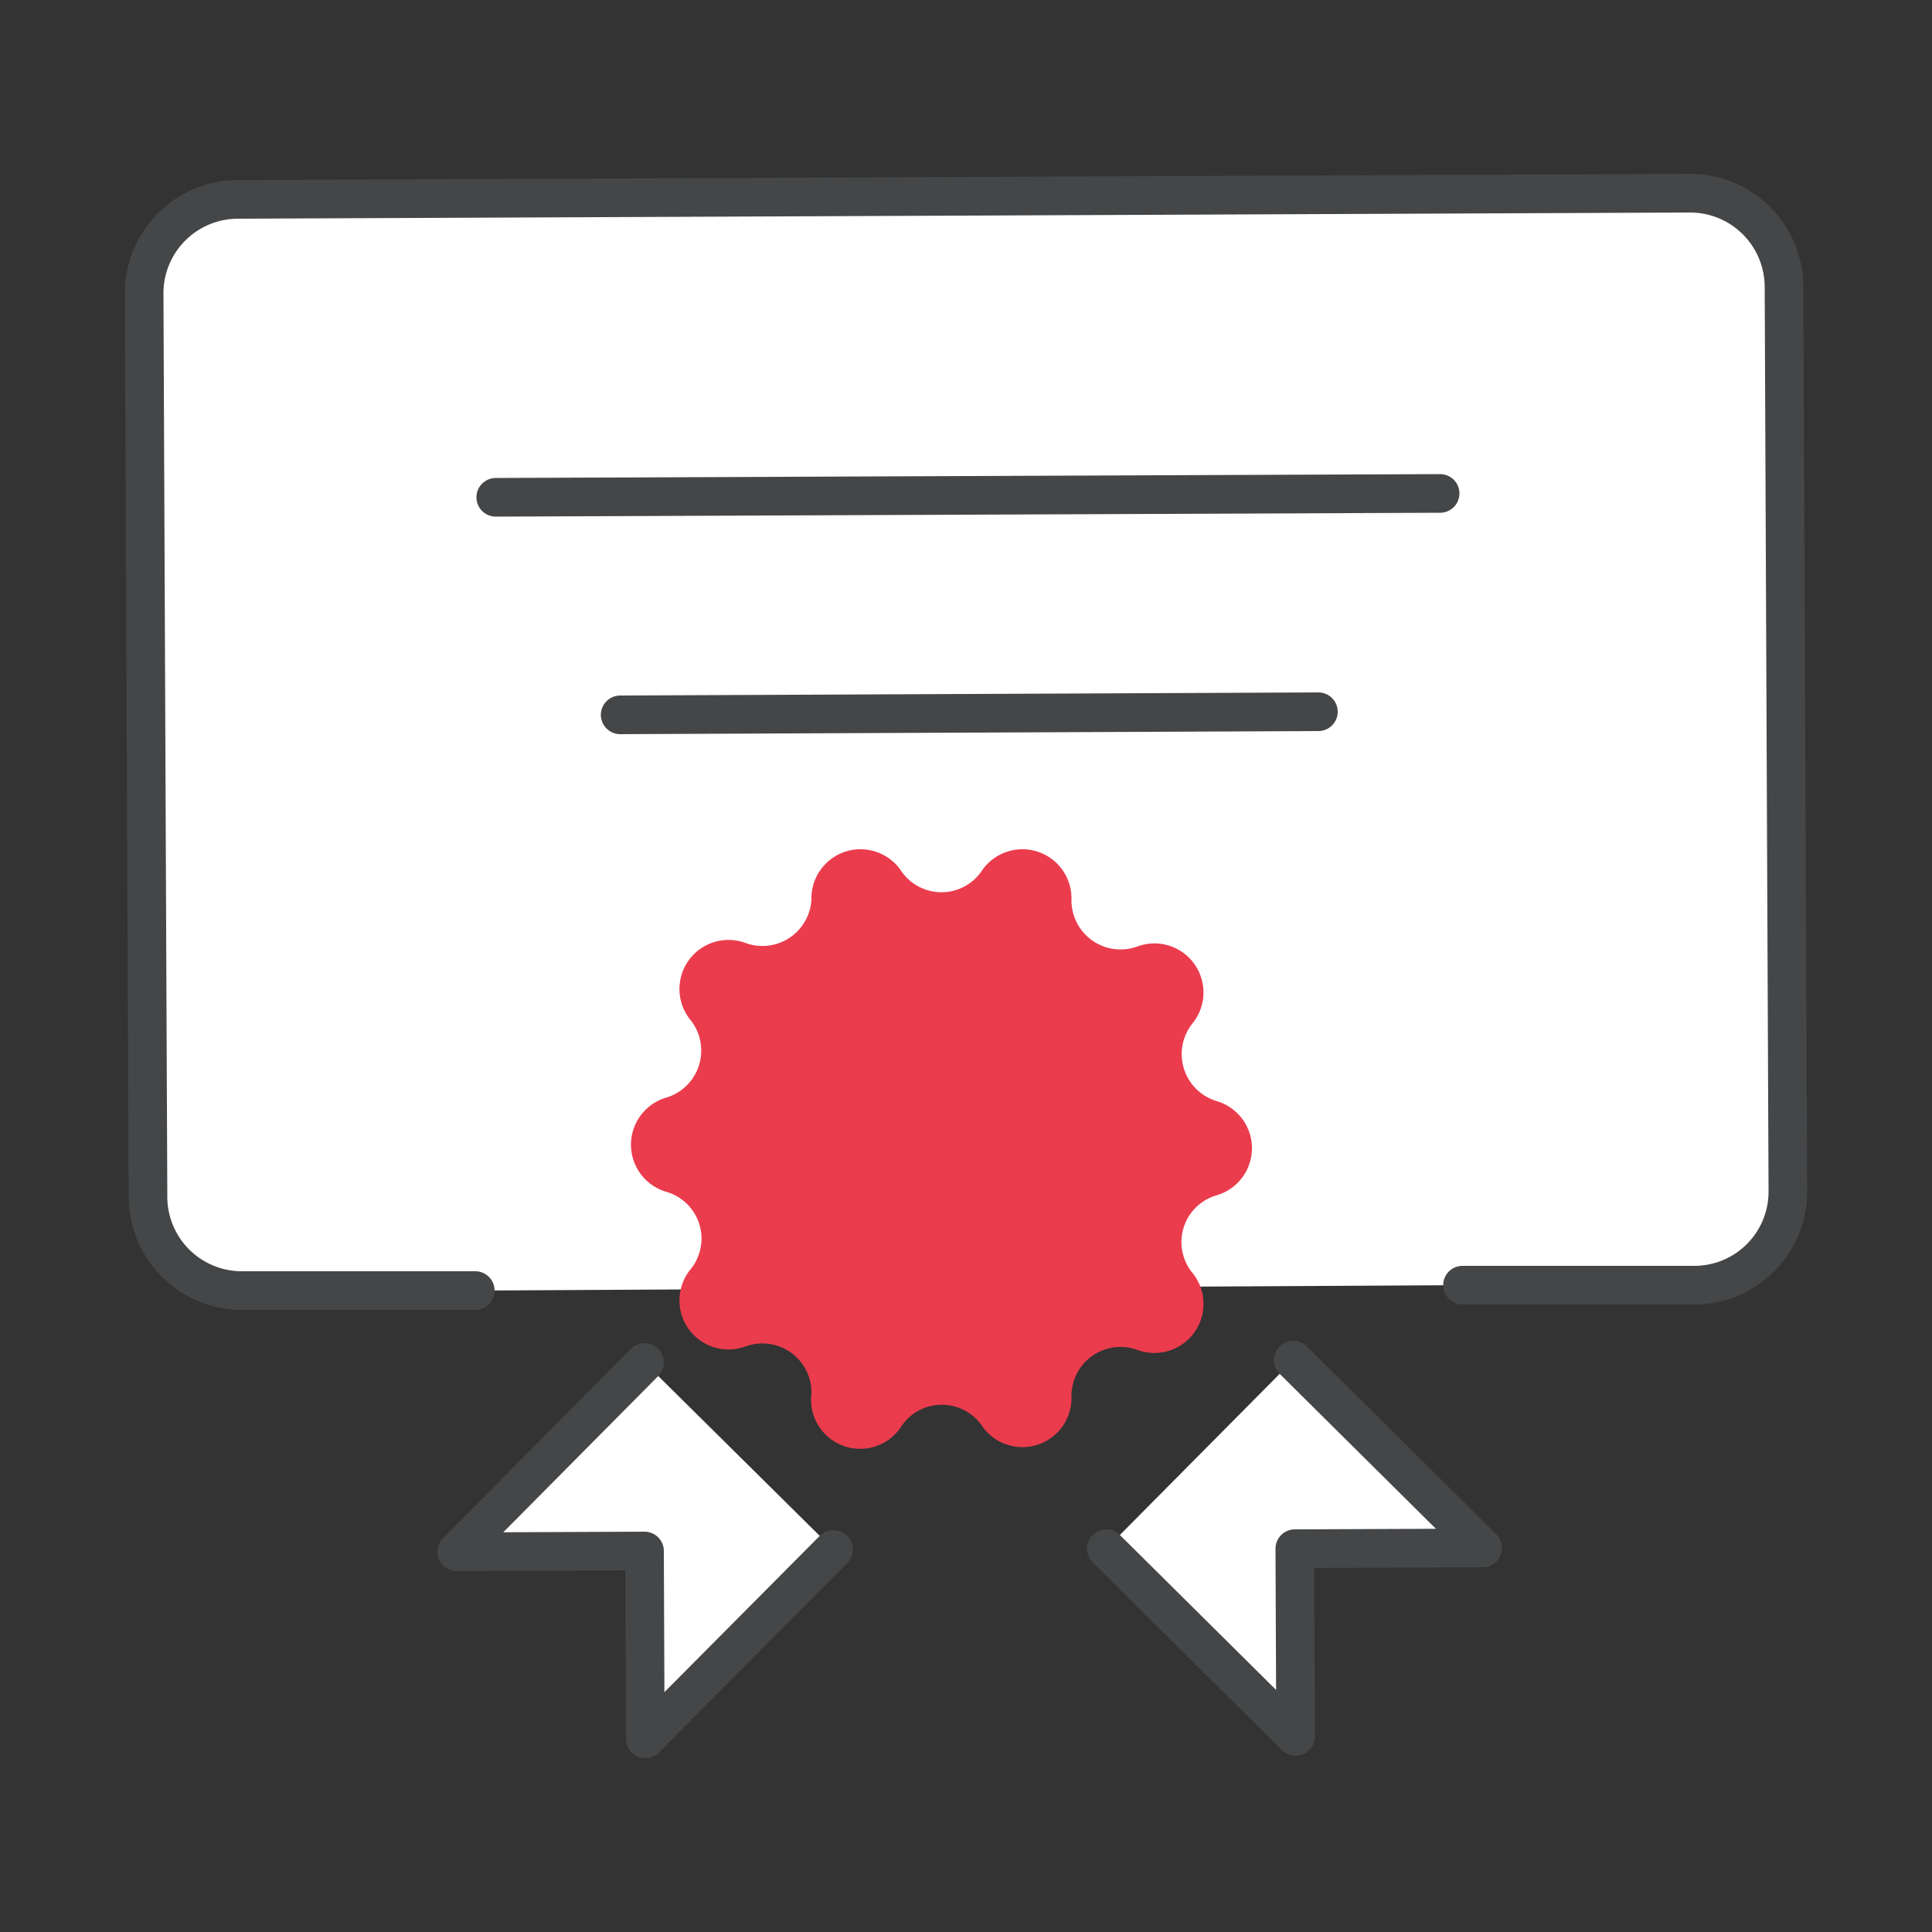 <svg xmlns="http://www.w3.org/2000/svg" viewBox="0 0 50 50" xmlns:v="https://vecta.io/nano"><rect x="0" y="0" width="50" height="50" fill="#333333" stroke="none"/><style><![CDATA[.D{stroke:#454647}.E{stroke-linecap:round}.F{stroke-linejoin:round}]]></style><path d="M12.3 33.4h-6A2.43 2.43 0 0 1 3.83 31l-.1-23.4a2.43 2.43 0 0 1 2.42-2.44L43.72 5a2.43 2.43 0 0 1 2.45 2.42l.1 23.4a2.42 2.42 0 0 1-2.42 2.44h-6m-9.22 6.82l4.9 4.86-.02-4.86 4.86-.02-4.9-4.86m-11.9 4.9L16.7 45l-.02-4.86-4.86.02 4.86-4.9" fill="#fff" class="D E F"/><path d="M34.12 18.42l-18.07.08" fill="none" class="D E F"/><path d="M12.83 12.87l24.44-.1" fill="#fff" class="D E F"/><path d="M25.42 22.52h0a1.27 1.27 0 0 1 2.31.75h0a1.27 1.27 0 0 0 1.69 1.23h0a1.27 1.27 0 0 1 1.43 2h0a1.27 1.27 0 0 0 .65 2h0a1.27 1.27 0 0 1 0 2.43h0a1.26 1.26 0 0 0-.65 2h0a1.27 1.27 0 0 1-1.43 2h0a1.27 1.27 0 0 0-1.69 1.23h0a1.27 1.27 0 0 1-2.31.75h0a1.26 1.26 0 0 0-2.09 0h0a1.27 1.27 0 0 1-2.33-.84h0a1.27 1.27 0 0 0-1.69-1.23h0a1.27 1.27 0 0 1-1.43-2h0a1.26 1.26 0 0 0-.65-2h0a1.27 1.27 0 0 1 0-2.43h0a1.27 1.27 0 0 0 .65-2h0a1.27 1.27 0 0 1 1.43-2h0A1.27 1.27 0 0 0 21 23.27h0a1.27 1.27 0 0 1 2.31-.75h0a1.26 1.26 0 0 0 2.11 0z" fill="#eb3c4d"/></svg>